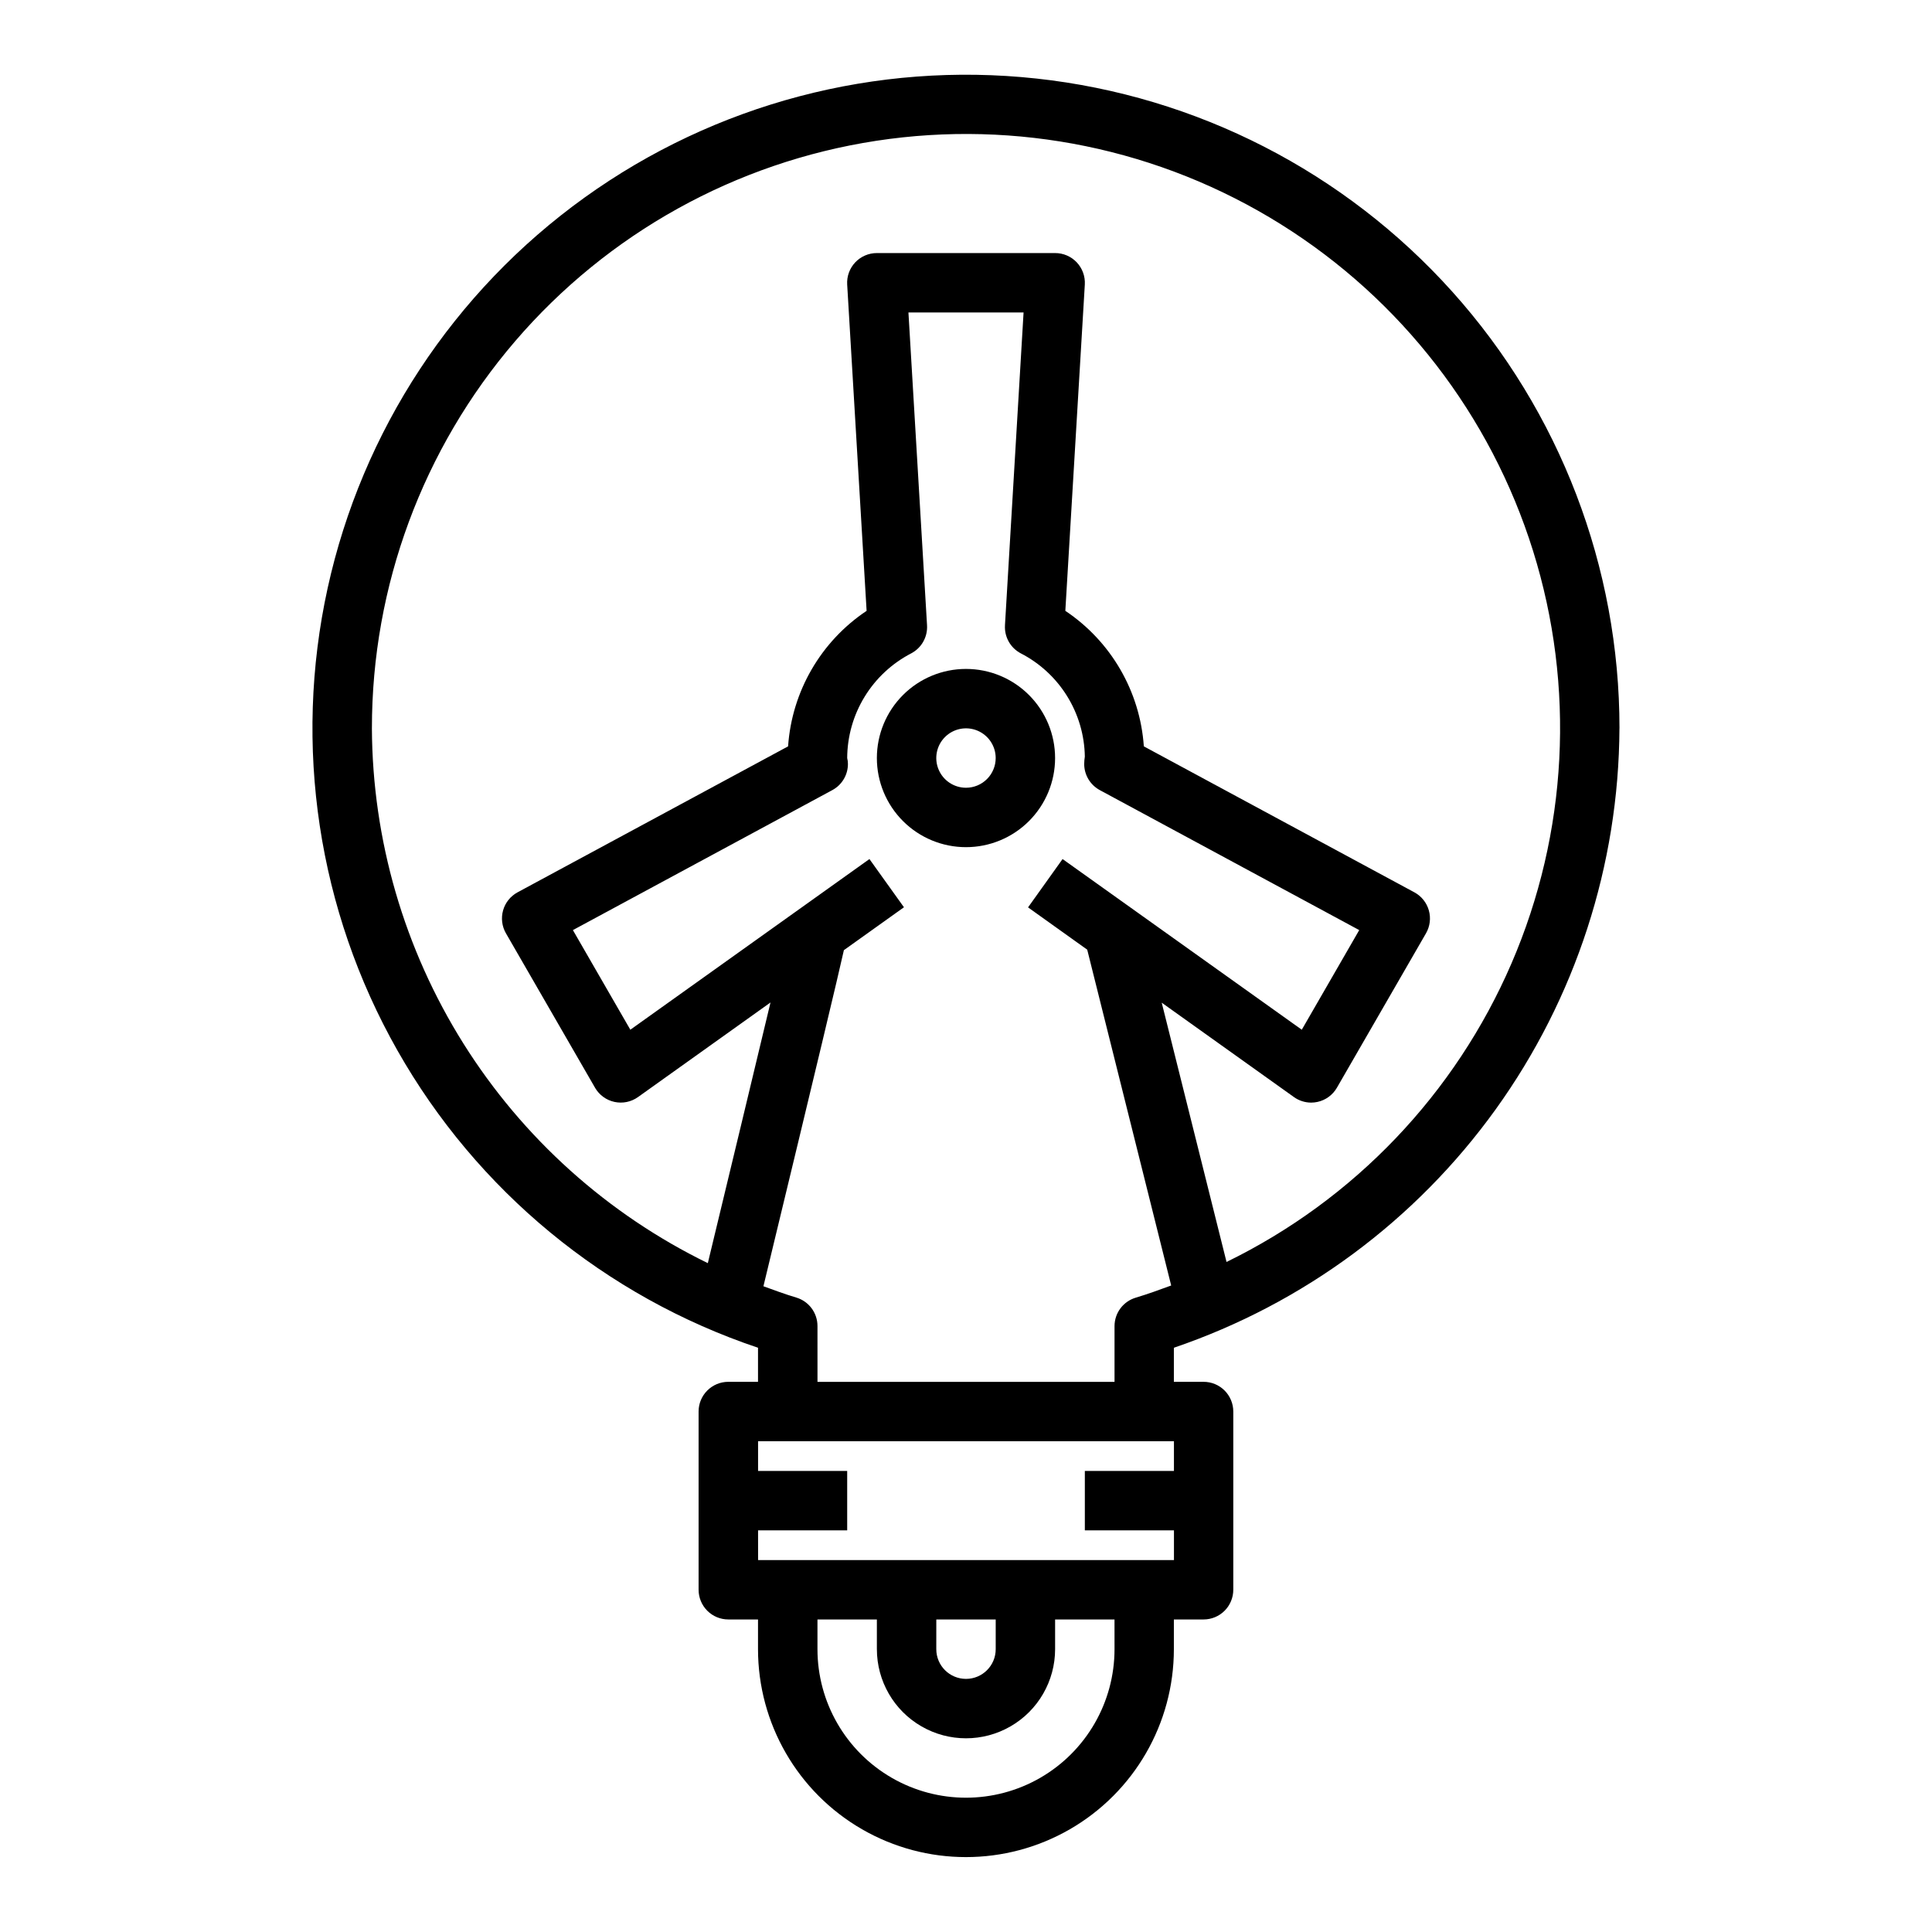 <?xml version="1.0" encoding="UTF-8"?>
<!-- Uploaded to: SVG Repo, www.svgrepo.com, Generator: SVG Repo Mixer Tools -->
<svg fill="#000000" width="800px" height="800px" version="1.1" viewBox="144 144 512 512" xmlns="http://www.w3.org/2000/svg">
 <g>
  <path d="m573.18 337.02c0.008-42.703-15.762-83.902-44.281-115.69-28.52-31.785-67.773-51.91-110.23-56.516-42.457-4.606-85.113 6.637-119.79 31.566-34.668 24.93-58.906 61.789-68.055 103.5-9.148 41.711-2.566 85.332 18.488 122.48 21.051 37.152 55.086 65.219 95.57 78.805v9.031h-7.871c-4.348 0-7.875 3.523-7.875 7.871v47.234c0 2.086 0.832 4.09 2.309 5.566 1.477 1.477 3.477 2.305 5.566 2.305h7.871v7.871c0 19.688 10.504 37.879 27.551 47.723 17.051 9.844 38.055 9.844 55.105 0s27.551-28.035 27.551-47.723v-7.871h7.875c2.086 0 4.09-0.828 5.566-2.305 1.473-1.477 2.305-3.481 2.305-5.566v-47.234c0-2.086-0.832-4.09-2.305-5.566-1.477-1.477-3.481-2.305-5.566-2.305h-7.875v-9.031c34.312-11.68 64.129-33.77 85.293-63.191 21.164-29.426 32.625-64.719 32.789-100.96zm-330.62 0c-0.02-37.648 13.457-74.055 37.977-102.62 24.52-28.566 58.465-47.398 95.68-53.086 37.219-5.688 75.238 2.148 107.17 22.09 31.934 19.938 55.664 50.66 66.891 86.594 11.227 35.934 9.203 74.703-5.699 109.27-14.902 34.574-41.699 62.66-75.535 79.168l-17.176-68.715 35.031 25.008v0.004c1.332 0.953 2.934 1.469 4.574 1.473 0.559-0.004 1.121-0.062 1.668-0.184 2.168-0.469 4.039-1.832 5.148-3.754l23.617-40.934c1.059-1.84 1.332-4.035 0.75-6.078-0.578-2.043-1.961-3.769-3.828-4.777l-71.699-38.684c-1-14.547-8.684-27.812-20.805-35.914l5.164-86.473c0.129-2.168-0.645-4.293-2.133-5.875-1.492-1.578-3.57-2.473-5.742-2.469h-47.23c-2.172-0.004-4.25 0.891-5.742 2.469-1.488 1.582-2.262 3.707-2.129 5.875l5.148 86.473c-12.125 8.102-19.809 21.367-20.809 35.914l-71.699 38.684h0.004c-1.871 1.008-3.254 2.734-3.832 4.777s-0.309 4.238 0.754 6.078l23.617 40.934h-0.004c1.113 1.922 2.984 3.285 5.152 3.754s4.434 0 6.238-1.289l35.109-25.066c-4.367 18.309-11.02 45.926-16.609 69.078-26.582-12.965-49.008-33.109-64.742-58.156-15.73-25.047-24.141-53.996-24.281-83.57zm196.8 244.03c0 14.062-7.504 27.055-19.68 34.086-12.18 7.031-27.184 7.031-39.359 0-12.18-7.031-19.684-20.023-19.684-34.086v-7.871h15.742v7.871h0.004c0 8.438 4.5 16.234 11.809 20.453 7.305 4.219 16.309 4.219 23.613 0 7.309-4.219 11.809-12.016 11.809-20.453v-7.871h15.742zm-47.23-7.871h15.742v7.871c0 4.348-3.523 7.871-7.871 7.871s-7.875-3.523-7.875-7.871zm-47.23-15.742-0.004-7.875h23.617v-15.742h-23.617v-7.875h110.21v7.871l-23.613 0.004v15.742h23.617v7.871zm15.742-47.23-0.004-14.805c0-3.481-2.289-6.547-5.625-7.539-2.961-0.883-5.824-1.945-8.699-2.992 14.648-60.613 19.633-81.523 21.324-89.07l15.918-11.367-9.148-12.777-63.363 45.23-15.223-26.402 68.746-37.094c2.551-1.371 4.141-4.031 4.141-6.926 0.004-0.531-0.062-1.059-0.195-1.574 0.027-5.734 1.621-11.352 4.617-16.246 2.992-4.891 7.269-8.867 12.363-11.504 2.731-1.441 4.367-4.352 4.18-7.438l-4.93-82.895h30.512l-4.93 82.891 0.004 0.004c-0.191 3.086 1.445 5.996 4.18 7.438 5.043 2.594 9.289 6.512 12.277 11.332 2.992 4.82 4.617 10.359 4.703 16.031-0.105 0.648-0.16 1.305-0.168 1.961 0.004 2.894 1.594 5.555 4.141 6.926l68.746 37.094-15.223 26.402-63.395-45.23-9.148 12.809 15.68 11.203 22.254 89c-3.102 1.141-6.203 2.273-9.391 3.227h0.004c-3.328 0.988-5.613 4.039-5.629 7.508v14.801z"/>
  <path d="m423.61 344.89c0-6.262-2.488-12.27-6.914-16.699-4.43-4.43-10.438-6.918-16.699-6.918-6.266 0-12.273 2.488-16.699 6.918-4.43 4.43-6.918 10.438-6.918 16.699s2.488 12.27 6.918 16.699c4.426 4.43 10.434 6.918 16.699 6.918 6.262 0 12.27-2.488 16.699-6.918 4.426-4.43 6.914-10.438 6.914-16.699zm-23.617 7.871h0.004c-3.184 0-6.055-1.918-7.273-4.859s-0.547-6.328 1.707-8.578c2.25-2.25 5.637-2.926 8.578-1.707 2.941 1.219 4.859 4.09 4.859 7.273 0 2.086-0.828 4.09-2.305 5.566-1.477 1.477-3.481 2.305-5.566 2.305z"/>
 </g>
</svg>